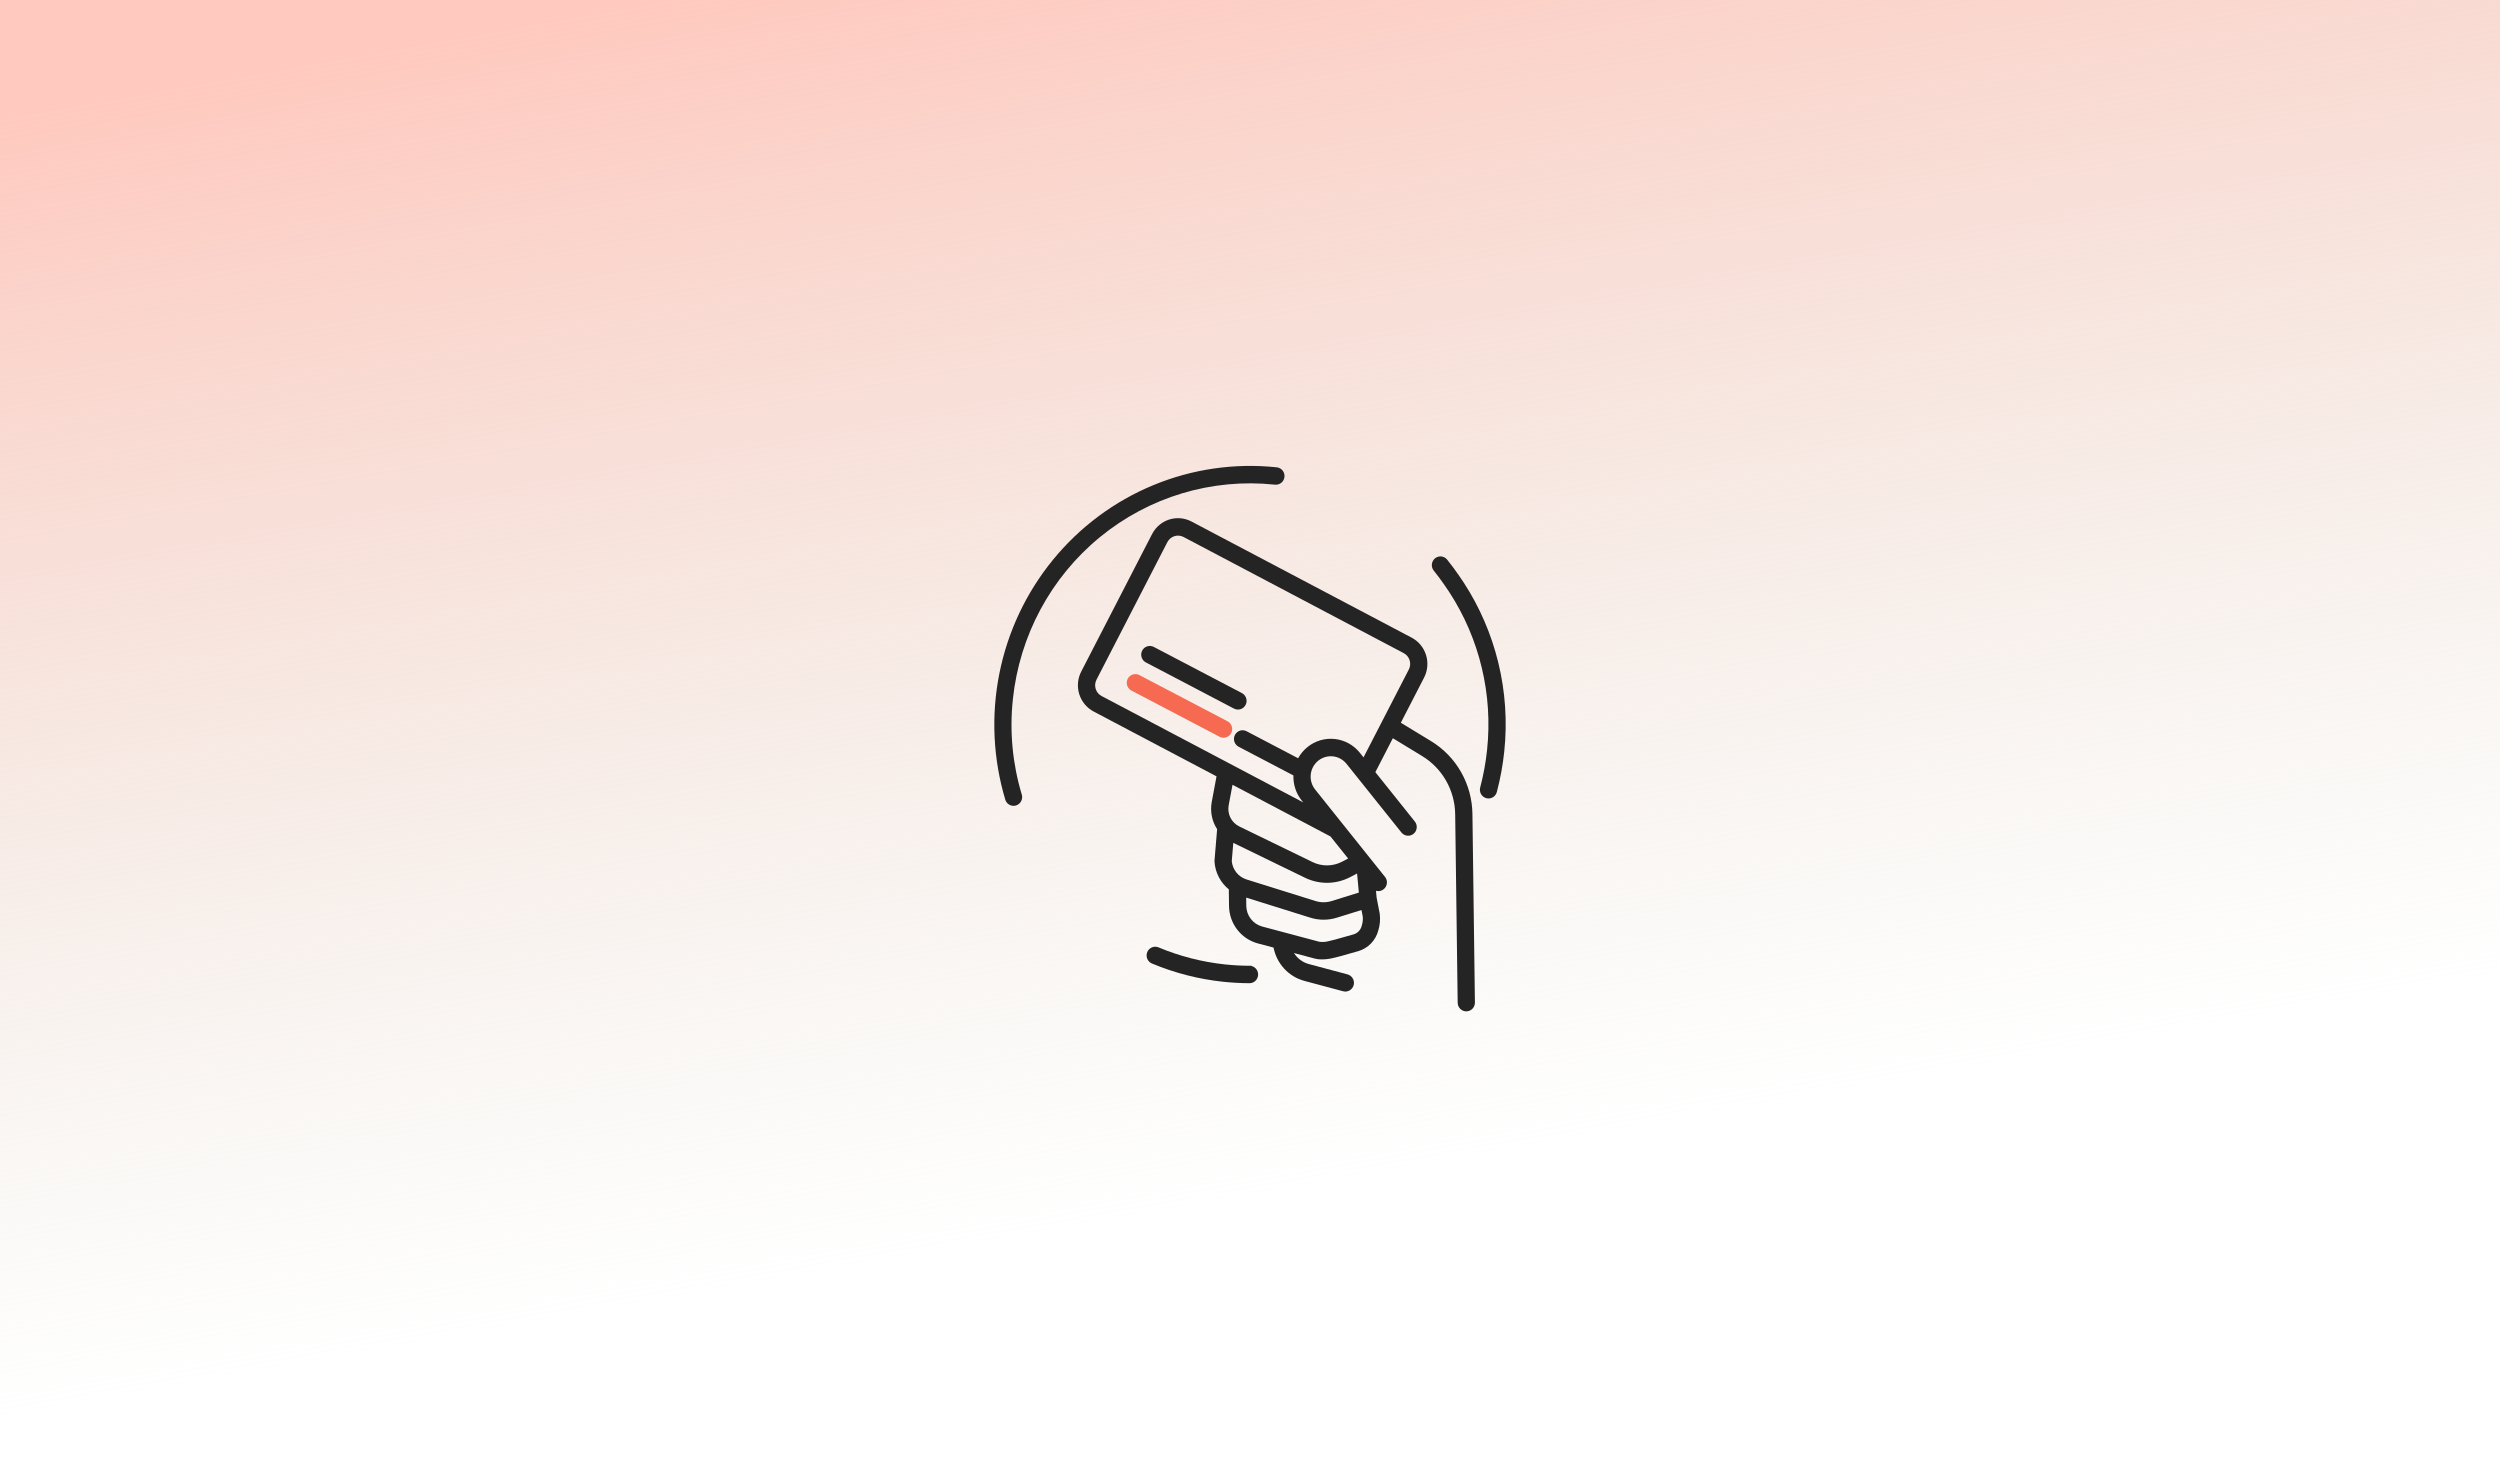 <?xml version="1.0" encoding="UTF-8"?>
<svg xmlns="http://www.w3.org/2000/svg" width="440" height="260" viewBox="0 0 440 260" fill="none">
  <rect width="440" height="260" fill="url(#paint0_linear_32620_158980)"></rect>
  <path d="M251.834 130.419L246.546 127.202L250.644 119.25C251.271 118.026 251.393 116.601 250.984 115.286C250.575 113.971 249.668 112.873 248.461 112.233L209.704 91.788C208.508 91.156 207.115 91.026 205.825 91.424C204.535 91.823 203.452 92.718 202.808 93.917L202.774 93.982L202.767 93.995L190.291 118.204C189.662 119.428 189.539 120.854 189.948 122.17C190.357 123.486 191.266 124.584 192.474 125.223L214.109 136.636L213.263 141.163C212.959 142.819 213.3 144.53 214.214 145.939L213.755 151.429C213.748 151.509 213.748 151.59 213.755 151.671C213.819 152.612 214.075 153.53 214.509 154.366C214.942 155.202 215.542 155.938 216.271 156.527L216.309 159.492C216.337 160.99 216.844 162.439 217.756 163.62C218.668 164.8 219.935 165.649 221.365 166.038L224.146 166.778C224.418 168.176 225.075 169.468 226.04 170.506C227.005 171.544 228.24 172.286 229.603 172.647L236.377 174.46C236.571 174.514 236.773 174.528 236.972 174.503C237.171 174.477 237.362 174.412 237.536 174.31C237.71 174.209 237.862 174.074 237.984 173.913C238.106 173.752 238.195 173.568 238.247 173.372C238.298 173.176 238.31 172.971 238.283 172.77C238.256 172.569 238.189 172.376 238.088 172.201C237.986 172.026 237.851 171.874 237.691 171.752C237.53 171.63 237.348 171.541 237.153 171.491L230.377 169.678C229.286 169.392 228.344 168.697 227.739 167.735L231.433 168.72C231.638 168.773 231.848 168.81 232.059 168.83C232.82 168.888 233.585 168.836 234.332 168.676C234.966 168.557 236.561 168.126 239.072 167.396C239.91 167.149 240.672 166.69 241.284 166.061C241.896 165.433 242.339 164.656 242.57 163.804C242.871 162.839 242.961 161.82 242.832 160.816L242.284 157.972L242.174 156.778C242.484 156.866 242.813 156.852 243.115 156.737C243.416 156.623 243.674 156.415 243.851 156.143C244.027 155.871 244.114 155.549 244.098 155.224C244.082 154.899 243.965 154.588 243.763 154.335L231.462 138.951C231.169 138.584 230.95 138.163 230.818 137.71C230.685 137.258 230.643 136.783 230.691 136.314C230.74 135.845 230.88 135.39 231.103 134.975C231.326 134.561 231.627 134.195 231.99 133.898C232.352 133.601 232.769 133.379 233.216 133.246C233.664 133.112 234.133 133.068 234.596 133.118C235.06 133.168 235.51 133.309 235.92 133.534C236.329 133.76 236.691 134.065 236.984 134.431L246.639 146.504C246.764 146.664 246.918 146.797 247.094 146.896C247.27 146.994 247.463 147.057 247.663 147.08C247.862 147.102 248.065 147.085 248.257 147.028C248.45 146.971 248.63 146.875 248.786 146.747C248.943 146.62 249.072 146.461 249.168 146.282C249.263 146.103 249.322 145.907 249.342 145.705C249.362 145.502 249.342 145.298 249.283 145.104C249.224 144.909 249.127 144.729 248.999 144.572L242.063 135.9L245.141 129.926L250.269 133.047C252.034 134.112 253.499 135.619 254.522 137.423C255.546 139.226 256.094 141.266 256.113 143.345L256.551 176.468C256.552 176.875 256.712 177.264 256.996 177.551C257.281 177.839 257.666 178 258.068 178H258.072C258.274 178 258.473 177.958 258.659 177.879C258.844 177.8 259.013 177.684 259.154 177.538C259.294 177.392 259.405 177.219 259.479 177.029C259.553 176.84 259.589 176.637 259.585 176.433L259.148 143.305C259.122 140.703 258.436 138.151 257.156 135.895C255.875 133.638 254.042 131.753 251.834 130.419ZM228.47 133.453L219.412 128.707C219.235 128.611 219.04 128.551 218.84 128.531C218.64 128.512 218.438 128.532 218.246 128.592C218.054 128.652 217.876 128.75 217.722 128.88C217.567 129.01 217.44 129.17 217.347 129.351C217.255 129.531 217.198 129.728 217.181 129.931C217.165 130.134 217.188 130.338 217.249 130.531C217.311 130.725 217.41 130.904 217.541 131.058C217.672 131.213 217.832 131.339 218.011 131.431L227.643 136.477C227.585 138.077 228.103 139.643 229.101 140.885L229.373 141.225L193.877 122.5C193.381 122.238 193.009 121.788 192.841 121.249C192.674 120.709 192.725 120.125 192.983 119.623L205.458 95.414C205.586 95.166 205.761 94.946 205.974 94.766C206.186 94.586 206.431 94.45 206.695 94.366C206.959 94.282 207.237 94.251 207.513 94.276C207.789 94.301 208.057 94.38 208.302 94.51L247.058 114.955C247.304 115.084 247.521 115.261 247.699 115.476C247.877 115.691 248.011 115.939 248.095 116.206C248.178 116.473 248.208 116.754 248.183 117.033C248.159 117.312 248.081 117.584 247.952 117.832L239.981 133.297L239.344 132.5C238.246 131.126 236.655 130.249 234.919 130.062C233.183 129.875 231.444 130.394 230.086 131.504C229.43 132.043 228.881 132.704 228.47 133.452V133.453ZM234.395 158.575C233.453 158.871 232.445 158.87 231.503 158.573L219.411 154.79C218.707 154.575 218.081 154.153 217.614 153.577C217.148 153.001 216.861 152.298 216.79 151.557L217.059 148.345L229.736 154.509C230.964 155.098 232.31 155.394 233.669 155.375C235.029 155.356 236.366 155.022 237.577 154.398L238.845 153.737L239.157 157.094L234.395 158.575ZM236.186 151.668C235.392 152.077 234.516 152.296 233.625 152.309C232.735 152.322 231.853 152.128 231.048 151.742L218.103 145.448C217.434 145.121 216.889 144.579 216.553 143.908C216.218 143.236 216.11 142.471 216.246 141.731L216.922 138.119L234.165 147.215L237.274 151.102L236.186 151.668ZM230.608 161.507C232.132 161.988 233.764 161.989 235.289 161.511L239.619 160.162L239.852 161.367C239.892 161.895 239.829 162.426 239.664 162.929L239.647 162.996C239.554 163.34 239.375 163.654 239.128 163.908C238.881 164.162 238.573 164.347 238.234 164.447C235.062 165.369 234.081 165.603 233.78 165.659C233.266 165.795 232.731 165.826 232.205 165.75L222.141 163.068C221.351 162.853 220.651 162.384 220.146 161.731C219.642 161.078 219.361 160.278 219.346 159.449L219.328 157.977L230.608 161.507Z" fill="#242424"></path>
  <path d="M218.574 121.984L217.544 121.435L217.546 121.447L203.049 113.85C202.69 113.667 202.273 113.636 201.891 113.763C201.509 113.89 201.192 114.166 201.011 114.53C200.834 114.889 200.803 115.305 200.924 115.687C201.045 116.07 201.308 116.39 201.658 116.579L217.168 124.706C217.387 124.824 217.63 124.885 217.878 124.885C218.219 124.886 218.55 124.77 218.818 124.557C219.086 124.344 219.275 124.047 219.355 123.711C219.435 123.376 219.402 123.024 219.26 122.711C219.118 122.397 218.876 122.141 218.572 121.984H218.574Z" fill="#242424"></path>
  <path d="M216.076 126.961L200.526 118.813C200.172 118.627 199.76 118.59 199.379 118.709C198.998 118.827 198.678 119.093 198.489 119.449C198.301 119.804 198.258 120.22 198.37 120.607C198.482 120.995 198.74 121.322 199.089 121.518L214.634 129.662C214.899 129.805 215.2 129.865 215.498 129.834C215.797 129.804 216.08 129.684 216.312 129.491C216.543 129.298 216.713 129.04 216.799 128.749C216.886 128.458 216.885 128.148 216.797 127.858C216.684 127.474 216.424 127.152 216.076 126.961Z" fill="#F56A51"></path>
  <path d="M178.267 123.064C179.436 111.881 184.942 101.623 193.577 94.542C202.212 87.462 213.271 84.135 224.327 85.294L224.4 85.302C224.8 85.344 225.2 85.225 225.513 84.969C225.826 84.713 226.025 84.342 226.067 83.937C226.109 83.532 225.99 83.127 225.737 82.811C225.485 82.495 225.118 82.293 224.718 82.249C217.334 81.465 209.872 82.541 202.998 85.381C196.124 88.221 190.052 92.737 185.321 98.528C180.59 104.318 177.348 111.202 175.884 118.566C174.42 125.931 174.779 133.548 176.929 140.738C177.024 141.053 177.217 141.329 177.478 141.525C177.74 141.721 178.057 141.827 178.382 141.827C178.531 141.827 178.68 141.805 178.822 141.761C179.207 141.642 179.53 141.374 179.72 141.015C179.91 140.656 179.951 140.235 179.835 139.845C178.196 134.416 177.662 128.707 178.267 123.064Z" fill="#242424"></path>
  <path d="M220.279 170.02L220.256 169.975H219.915C218.471 169.969 217.027 169.89 215.591 169.737C211.567 169.311 207.625 168.3 203.888 166.733C203.519 166.582 203.106 166.583 202.739 166.737C202.371 166.891 202.078 167.185 201.922 167.555C201.766 167.926 201.76 168.343 201.906 168.718C202.052 169.092 202.337 169.394 202.7 169.558L202.761 169.584C206.758 171.255 210.972 172.335 215.273 172.79C216.812 172.953 218.358 173.039 219.906 173.045H219.911C220.281 173.045 220.639 172.908 220.917 172.66C221.194 172.411 221.372 172.069 221.418 171.697C221.463 171.325 221.372 170.949 221.162 170.64C220.953 170.331 220.638 170.111 220.279 170.02V170.02Z" fill="#242424"></path>
  <path d="M263.681 116.547C262.465 111.583 260.426 106.863 257.651 102.588C257.635 102.565 256.109 100.21 254.666 98.457C254.405 98.152 254.037 97.963 253.64 97.93C253.244 97.898 252.85 98.024 252.545 98.282C252.239 98.54 252.046 98.91 252.007 99.31C251.968 99.711 252.086 100.111 252.336 100.425C253.615 101.98 255.051 104.179 255.112 104.272C260.42 112.452 262.758 122.243 261.728 131.973C261.494 134.209 261.088 136.423 260.512 138.595C260.408 138.988 260.462 139.407 260.663 139.76C260.864 140.113 261.195 140.371 261.584 140.477C261.713 140.512 261.846 140.53 261.98 140.53C262.314 140.529 262.638 140.417 262.902 140.212C263.166 140.006 263.356 139.718 263.443 139.392C264.06 137.065 264.495 134.692 264.746 132.296C265.306 127.024 264.945 121.693 263.681 116.547Z" fill="#242424"></path>
  <defs>
    <linearGradient id="paint0_linear_32620_158980" x1="111.774" y1="3.73594e-06" x2="151.447" y2="223.522" gradientUnits="userSpaceOnUse">
      <stop stop-color="#FFC9BF"></stop>
      <stop offset="1" stop-color="#E0DBCD" stop-opacity="0"></stop>
    </linearGradient>
  </defs>
</svg>

